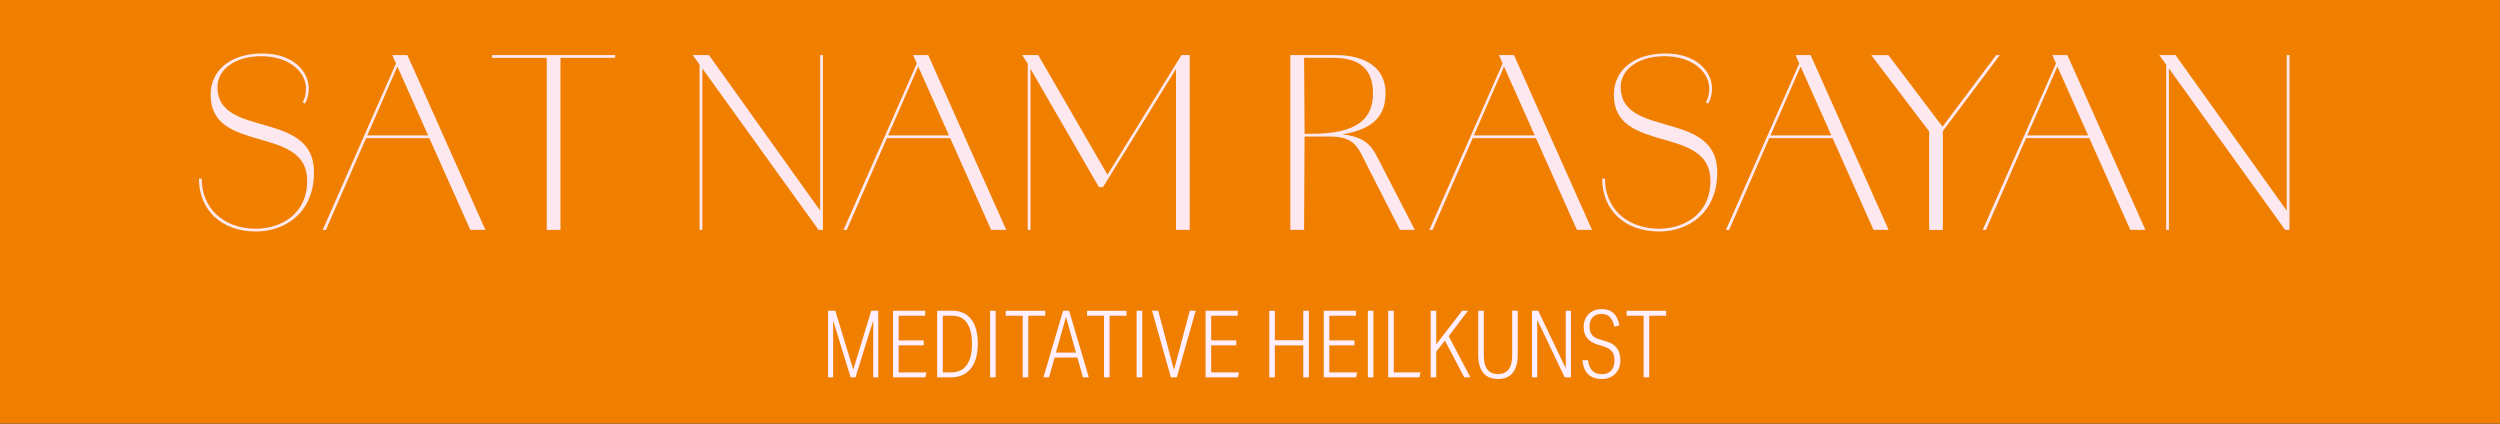 <svg xmlns="http://www.w3.org/2000/svg" id="Ebene_1" data-name="Ebene 1" viewBox="0 0 1180 200"><rect x="0" y="0" width="1180" height="200" fill="#333333" stroke="none"/><defs><style>      .cls-1 {        opacity: .94;      }      .cls-2 {        fill: #f07f00;      }      .cls-2, .cls-3 {        stroke-width: 0px;      }      .cls-3 {        fill: #ffefff;      }    </style></defs><rect class="cls-2" y="-.07" width="1180" height="200"></rect><g class="cls-1"><path class="cls-3" d="m93.9,84.32h1.3c0,13.72,9.94,23.44,25.38,23.65,11.66,0,24.41-6.59,24.41-22.68,0-26.57-45.58-12.31-45.58-40.5,0-11.99,9.83-19.55,24.41-19.55s21.92,8.53,21.92,16.52h-1.3c0-7.02-6.8-14.9-20.52-15.23-12.1-.22-21.28,5.72-21.28,14.58,0,24.41,45.58,10.48,45.58,40.18,0,19.12-13.61,27.97-27.43,27.97-16.31,0-26.89-10.15-26.89-24.95Zm51.84-42.55c0,3.13-.86,5.62-1.84,7.13l-1.08-.65c.97-1.51,1.62-3.56,1.62-6.48h1.3Z"></path><path class="cls-3" d="m187.41,28.81l.97.76-34.56,78.95h-1.51l35.1-79.71Zm-14.9,35.1h33.37v1.3h-33.37v-1.3Zm12.64-37.91h7.13l36.83,82.51h-7.13l-36.83-82.51Z"></path><path class="cls-3" d="m232.25,26h58.1v1.3h-58.1v-1.3Zm25.81,0h6.48v82.51h-6.48V26Z"></path><path class="cls-3" d="m326.96,26h7.67l52.81,73.87.97,8.64h-2.05l-59.4-82.51Zm3.24,0h1.3v82.51h-1.3V26Zm56.92,0h1.3v82.51h-1.3V26Z"></path><path class="cls-3" d="m433.25,28.81l.97.76-34.56,78.95h-1.51l35.1-79.71Zm-14.9,35.1h33.37v1.3h-33.37v-1.3Zm12.64-37.91h7.13l36.83,82.51h-7.13l-36.83-82.51Z"></path><path class="cls-3" d="m482.49,26h2.81l-.11,4.21-2.7-4.21Zm2.59,0h4.97l32.94,56.92h-.54l35.21-56.92h3.89v82.51h-6.48V30.22l2.7-2.05-37.15,60.16h-1.94l-33.59-58.1,1.3-.43v78.73h-1.3V26Z"></path><path class="cls-3" d="m609.06,26h21.38c13.07,0,23.44,5.29,23.54,17.71.11,13.93-9.4,20.74-35.75,20.74h-2.48l-.22,44.06h-6.48V26Zm9.83,37.15c22.25,0,29.27-7.34,29.16-19.44-.11-10.69-5.83-16.42-18.9-16.42h-13.61l.22,35.86h3.13Zm27,16.2c-4.97-9.83-6.16-14.9-18.36-14.9h-9.4v-1.3h9.18c18.68,0,20.3,6.26,24.95,15.23l15.55,30.13h-7.02l-14.9-29.16Z"></path><path class="cls-3" d="m709.74,28.81l.97.76-34.56,78.95h-1.51l35.1-79.71Zm-14.9,35.1h33.37v1.3h-33.37v-1.3Zm12.64-37.91h7.13l36.83,82.51h-7.13l-36.83-82.51Z"></path><path class="cls-3" d="m756.23,84.32h1.3c0,13.72,9.94,23.44,25.38,23.65,11.66,0,24.41-6.59,24.41-22.68,0-26.57-45.58-12.31-45.58-40.5,0-11.99,9.83-19.55,24.41-19.55s21.92,8.53,21.92,16.52h-1.3c0-7.02-6.8-14.9-20.52-15.23-12.1-.22-21.28,5.72-21.28,14.58,0,24.41,45.58,10.48,45.58,40.18,0,19.12-13.61,27.97-27.43,27.97-16.31,0-26.89-10.15-26.89-24.95Zm51.84-42.55c0,3.13-.86,5.62-1.84,7.13l-1.08-.65c.97-1.51,1.62-3.56,1.62-6.48h1.3Z"></path><path class="cls-3" d="m849.74,28.81l.97.76-34.56,78.95h-1.51l35.1-79.71Zm-14.9,35.1h33.37v1.3h-33.37v-1.3Zm12.64-37.91h7.13l36.83,82.51h-7.13l-36.83-82.51Z"></path><path class="cls-3" d="m910.54,60.35l2.92,5.51-30.24-39.85h8.1l25.81,34.13-.43-.11,25.49-34.02h1.73l-29.81,39.74,2.92-5.51v48.28h-6.48v-48.17Z"></path><path class="cls-3" d="m970.93,28.81l.97.76-34.56,78.95h-1.51l35.1-79.71Zm-14.9,35.1h33.37v1.3h-33.37v-1.3Zm12.64-37.91h7.13l36.83,82.51h-7.13l-36.83-82.51Z"></path><path class="cls-3" d="m1019.18,26h7.67l52.81,73.87.97,8.64h-2.05l-59.4-82.51Zm3.24,0h1.3v82.51h-1.3V26Zm56.92,0h1.3v82.51h-1.3V26Z"></path></g><g><path class="cls-3" d="m412.16,178.1v-26.84l-8.36,26.84h-2.29l-8.27-26.8v26.8h-2.38v-31.42h3.39l8.49,27.76,8.49-27.76h3.3v31.42h-2.38Z"></path><path class="cls-3" d="m421.51,178.1v-31.42h15.18v2.33h-12.54v11.66h11.84v2.33h-11.84v12.76h13.11l-.48,2.33h-15.27Z"></path><path class="cls-3" d="m442.34,178.1v-31.42h7.22c3.84,0,6.8,1.34,8.87,4.03,2.07,2.68,3.1,6.53,3.1,11.55s-1.11,8.95-3.32,11.7-5.35,4.14-9.39,4.14h-6.47Zm6.47-2.33c3.29,0,5.76-1.13,7.44-3.39s2.51-5.6,2.51-10.03-.79-7.68-2.38-9.94c-1.58-2.26-3.9-3.39-6.95-3.39h-4.44v26.75h3.83Z"></path><path class="cls-3" d="m467.32,178.1v-31.42h2.64v31.42h-2.64Z"></path><path class="cls-3" d="m482.71,178.1v-29.08h-8.01v-2.33h18.66v2.33h-8.01v29.08h-2.64Z"></path><path class="cls-3" d="m511.16,178.1l-2.64-9.33h-10.74l-2.64,9.33h-2.64l9.28-31.42h2.86l9.28,31.42h-2.77Zm-8.01-28.51l-4.75,16.85h9.46l-4.71-16.85Z"></path><path class="cls-3" d="m521.09,178.1v-29.08h-8.01v-2.33h18.66v2.33h-8.01v29.08h-2.64Z"></path><path class="cls-3" d="m536.48,178.1v-31.42h2.64v31.42h-2.64Z"></path><path class="cls-3" d="m552.66,178.1l-8.89-31.42h2.9l7.44,27.94,7.48-27.94h2.77l-8.89,31.42h-2.82Z"></path><path class="cls-3" d="m569.04,178.1v-31.42h15.18v2.33h-12.54v11.66h11.84v2.33h-11.84v12.76h13.11l-.48,2.33h-15.27Z"></path><path class="cls-3" d="m615.15,178.1v-15.09h-13.42v15.09h-2.64v-31.42h2.64v13.9h13.42v-13.9h2.64v31.42h-2.64Z"></path><path class="cls-3" d="m624.8,178.1v-31.42h15.18v2.33h-12.54v11.66h11.84v2.33h-11.84v12.76h13.11l-.48,2.33h-15.27Z"></path><path class="cls-3" d="m645.62,178.1v-31.42h2.64v31.42h-2.64Z"></path><path class="cls-3" d="m655.23,178.1v-31.42h2.64v29.08h12.63l-.48,2.33h-14.78Z"></path><path class="cls-3" d="m691.12,178.1l-9.11-17.34-4.09,5.19v12.14h-2.64v-31.42h2.64v15.84l12.19-15.84h2.77l-9.11,12.01,10.25,19.4h-2.9Z"></path><path class="cls-3" d="m713.74,146.68h2.64v20.81c0,3.72-.79,6.56-2.38,8.49-1.58,1.94-3.9,2.9-6.95,2.9s-5.37-.97-6.95-2.9c-1.58-1.94-2.38-4.77-2.38-8.49v-20.81h2.64v21.03c0,5.9,2.23,8.84,6.69,8.84s6.69-2.95,6.69-8.84v-21.03Z"></path><path class="cls-3" d="m738.54,178.1l-12.98-27.15v27.15h-2.46v-31.42h2.95l12.98,27.15v-27.15h2.46v31.42h-2.95Z"></path><path class="cls-3" d="m754.01,162.61c-2.2-.67-3.83-1.69-4.91-3.06-1.07-1.36-1.61-3.12-1.61-5.26,0-1.61.35-3.06,1.06-4.33.7-1.28,1.7-2.27,2.99-2.99,1.29-.72,2.79-1.08,4.49-1.08,2.32,0,4.17.64,5.54,1.91,1.38,1.28,2.32,3.22,2.82,5.83l-2.46.53c-.44-2.08-1.14-3.6-2.09-4.55-.95-.95-2.25-1.43-3.89-1.43-1.82,0-3.22.52-4.2,1.56-.98,1.04-1.47,2.53-1.47,4.47,0,1.61.36,2.88,1.08,3.81s1.91,1.64,3.59,2.13l3.17.97c2.32.7,4.01,1.77,5.08,3.19,1.07,1.42,1.61,3.35,1.61,5.79,0,2.61-.81,4.73-2.42,6.36-1.61,1.63-3.73,2.44-6.34,2.44-5.52,0-8.57-2.96-9.15-8.89h2.64c.29,2.26.98,3.92,2.07,4.99,1.08,1.07,2.61,1.61,4.58,1.61,1.85,0,3.29-.57,4.31-1.72,1.03-1.14,1.54-2.73,1.54-4.75,0-1.79-.39-3.19-1.17-4.2s-2.08-1.81-3.89-2.4l-2.95-.92Z"></path><path class="cls-3" d="m775.79,178.1v-29.08h-8.01v-2.33h18.66v2.33h-8.01v29.08h-2.64Z"></path></g></svg>